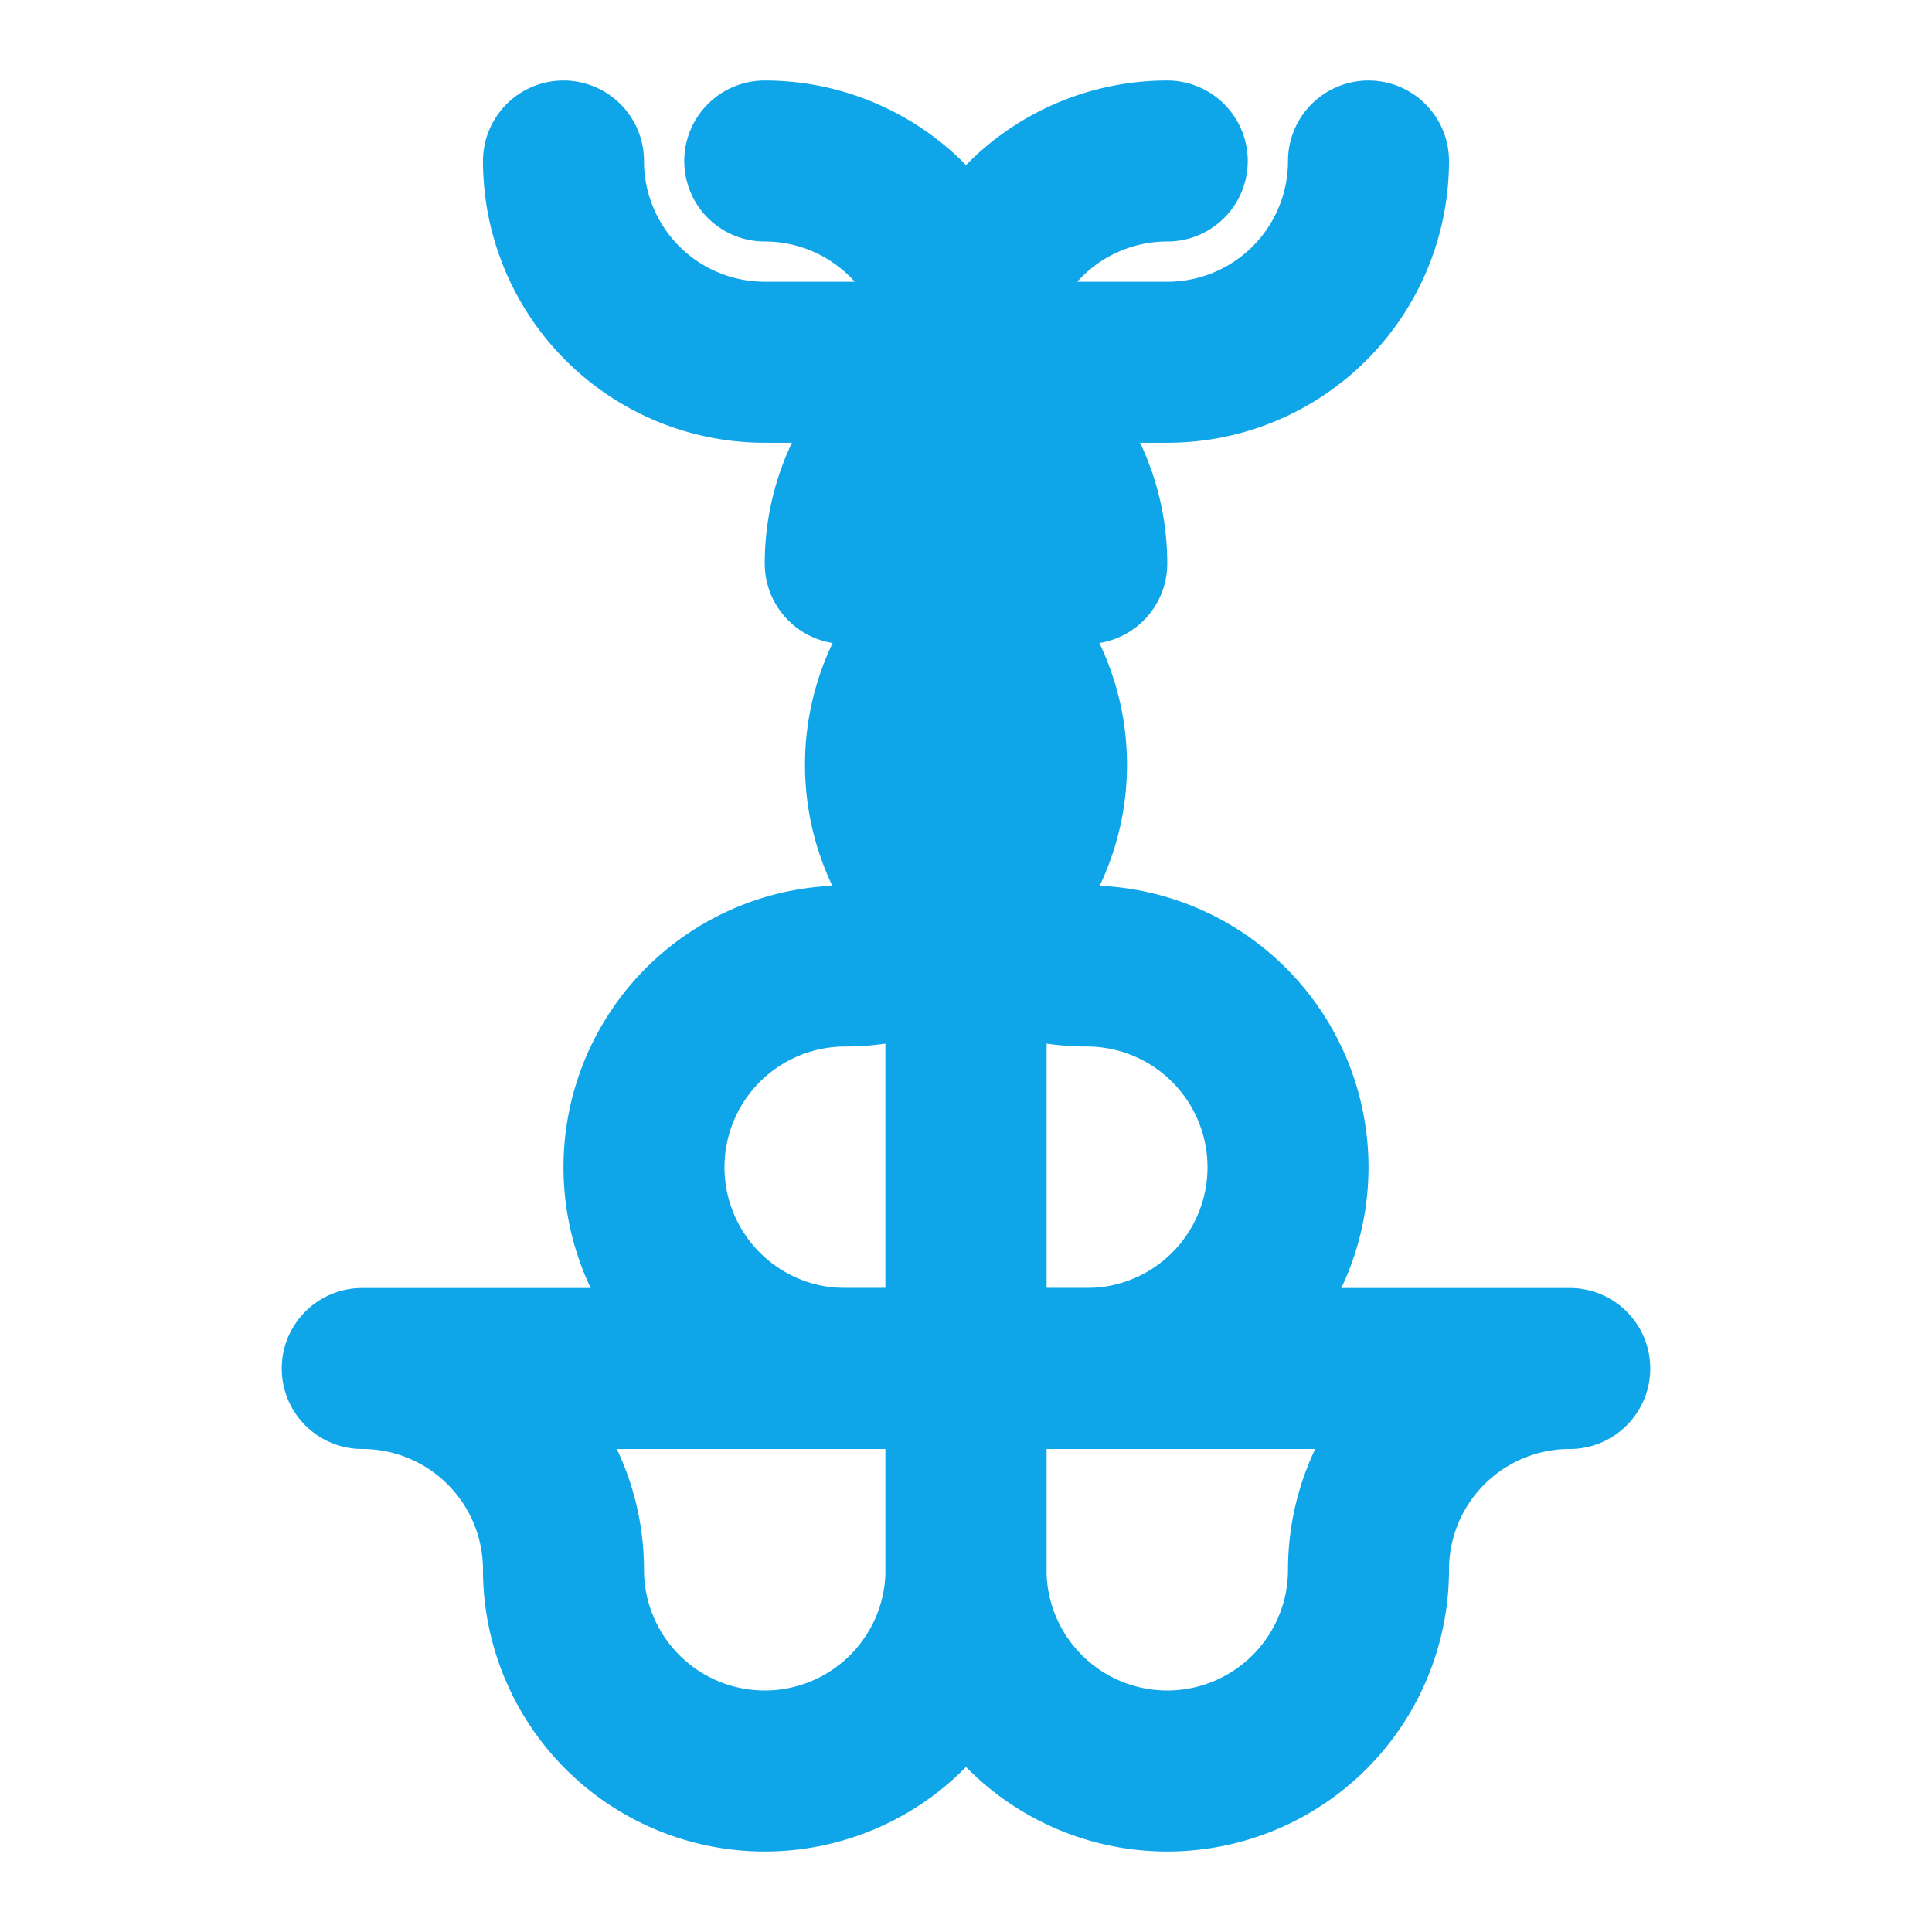 <svg xmlns="http://www.w3.org/2000/svg" viewBox="0 0 24 24" fill="none" stroke="#0EA5E9" stroke-width="2" stroke-linecap="round" stroke-linejoin="round" class="feather feather-brain">
  <path d="M9.5 2A2.5 2.5 0 0 1 12 4.5v15a2.5 2.5 0 0 1-5 0a2.5 2.5 0 0 0-2.5-2.5h9a2.5 2.5 0 0 0 0-5a2.5 2.5 0 0 1 0-5a2.5 2.5 0 0 0-2.5-2.5h-1.5a2.5 2.5 0 0 1-2.5-2.5"></path>
  <path d="M14.5 2A2.5 2.5 0 0 0 12 4.5v15a2.5 2.5 0 0 0 5 0a2.5 2.5 0 0 1 2.5-2.5h-9a2.5 2.5 0 0 1 0-5a2.5 2.5 0 0 0 0-5a2.5 2.5 0 0 1 2.5-2.5h1.5a2.5 2.5 0 0 0 2.5-2.5"></path>
</svg>